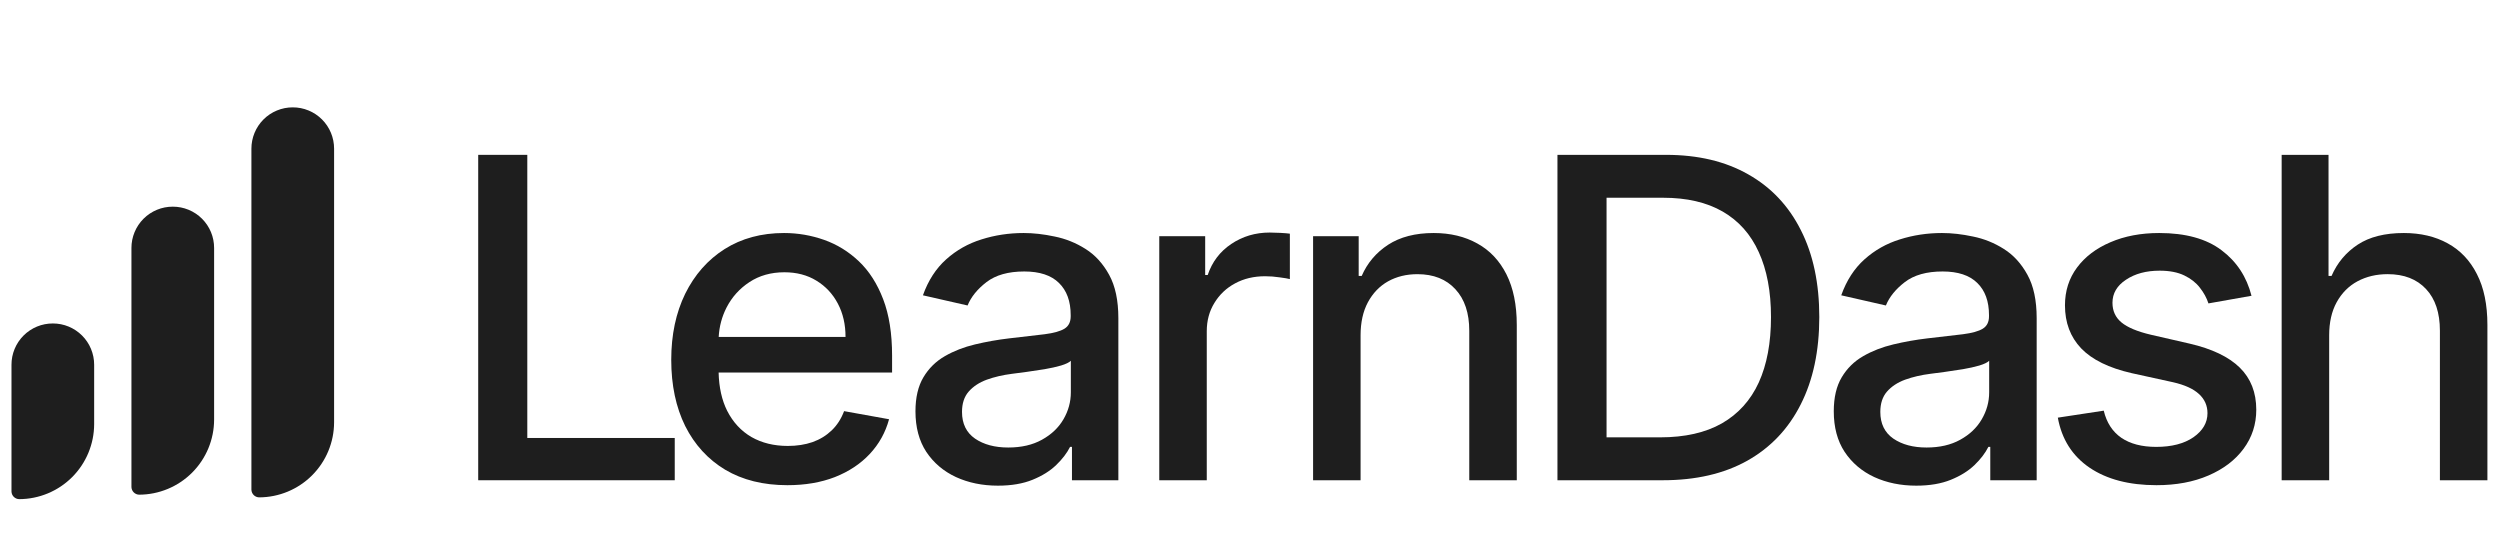 <svg width="163" height="36" viewBox="0 0 163 36" fill="none" xmlns="http://www.w3.org/2000/svg">
<g clip-path="url(#clip0_4492_16431)">
<path d="M18.055 7.204C18.383 7.068 18.733 6.999 19.087 7C19.442 6.999 19.792 7.068 20.12 7.204C20.447 7.339 20.744 7.537 20.995 7.788C21.245 8.038 21.444 8.336 21.579 8.663C21.714 8.99 21.783 9.341 21.783 9.695V27.536C21.78 28.833 21.264 30.076 20.347 30.993C19.43 31.91 18.187 32.426 16.89 32.428C16.759 32.424 16.635 32.371 16.542 32.278C16.45 32.185 16.396 32.061 16.392 31.93V9.695C16.392 9.341 16.461 8.99 16.596 8.663C16.731 8.336 16.93 8.038 17.18 7.788C17.43 7.537 17.728 7.339 18.055 7.204Z" fill="#1E1E1E"/>
<path d="M11.265 13.475C10.911 13.474 10.56 13.543 10.233 13.678C9.906 13.813 9.608 14.012 9.358 14.262C9.107 14.513 8.909 14.81 8.774 15.137C8.638 15.465 8.569 15.816 8.57 16.17V31.755C8.574 31.886 8.627 32.01 8.72 32.103C8.813 32.195 8.937 32.249 9.068 32.253C10.365 32.25 11.608 31.734 12.525 30.817C13.442 29.9 13.958 28.657 13.96 27.36V16.17C13.961 15.816 13.892 15.465 13.757 15.137C13.622 14.81 13.423 14.513 13.173 14.262C12.922 14.012 12.625 13.813 12.297 13.678C11.97 13.543 11.619 13.474 11.265 13.475Z" fill="#1E1E1E"/>
<path d="M3.444 21.09C3.09 21.089 2.739 21.158 2.411 21.293C2.084 21.429 1.787 21.627 1.536 21.878C1.286 22.128 1.087 22.425 0.952 22.753C0.817 23.08 0.748 23.431 0.749 23.785V32.046C0.752 32.177 0.806 32.302 0.898 32.394C0.991 32.487 1.116 32.541 1.247 32.544C2.543 32.542 3.786 32.026 4.703 31.109C5.62 30.192 6.136 28.949 6.139 27.652V23.785C6.14 23.431 6.07 23.08 5.935 22.753C5.8 22.425 5.602 22.128 5.351 21.878C5.101 21.627 4.803 21.429 4.476 21.293C4.149 21.158 3.798 21.089 3.444 21.09Z" fill="#1E1E1E"/>
<path d="M31.179 31.312V10.096H34.38V28.556H43.993V31.312H31.179Z" fill="#1E1E1E"/>
<path fill-rule="evenodd" clip-rule="evenodd" d="M51.337 31.634C49.77 31.634 48.419 31.299 47.287 30.629C46.161 29.952 45.291 29.002 44.676 27.78C44.069 26.551 43.765 25.111 43.765 23.46C43.765 21.83 44.069 20.394 44.676 19.151C45.291 17.907 46.147 16.937 47.245 16.24C48.35 15.542 49.642 15.193 51.12 15.193C52.018 15.193 52.888 15.342 53.73 15.639C54.573 15.936 55.329 16.402 55.999 17.037C56.669 17.673 57.197 18.498 57.584 19.513C57.971 20.521 58.164 21.747 58.164 23.191V24.289H46.854C46.878 25.259 47.064 26.091 47.411 26.785C47.791 27.531 48.319 28.101 48.996 28.495C49.673 28.881 50.464 29.075 51.368 29.075C51.955 29.075 52.491 28.992 52.974 28.826C53.458 28.654 53.876 28.398 54.228 28.06C54.58 27.721 54.849 27.303 55.035 26.806L57.967 27.334C57.733 28.198 57.311 28.954 56.704 29.603C56.102 30.245 55.346 30.746 54.435 31.105C53.53 31.457 52.498 31.634 51.337 31.634ZM47.37 20.052C47.067 20.646 46.897 21.284 46.859 21.968H55.129C55.129 21.153 54.963 20.432 54.632 19.803C54.3 19.168 53.834 18.667 53.233 18.301C52.639 17.935 51.942 17.752 51.141 17.752C50.27 17.752 49.511 17.966 48.861 18.394C48.219 18.816 47.722 19.368 47.37 20.052Z" fill="#1E1E1E"/>
<path fill-rule="evenodd" clip-rule="evenodd" d="M62.33 31.105C63.145 31.478 64.056 31.665 65.064 31.665C65.942 31.665 66.695 31.537 67.323 31.281C67.951 31.026 68.466 30.705 68.866 30.318C69.267 29.931 69.567 29.538 69.768 29.137H69.892V31.312H72.917V20.746C72.917 19.586 72.716 18.643 72.316 17.918C71.915 17.186 71.401 16.623 70.772 16.229C70.151 15.836 69.481 15.566 68.763 15.421C68.051 15.269 67.378 15.193 66.743 15.193C65.783 15.193 64.868 15.332 63.997 15.608C63.127 15.877 62.357 16.312 61.687 16.913C61.024 17.507 60.52 18.287 60.175 19.254L63.086 19.917C63.314 19.358 63.725 18.85 64.318 18.394C64.92 17.932 65.742 17.7 66.784 17.7C67.785 17.7 68.538 17.949 69.042 18.446C69.553 18.943 69.809 19.644 69.809 20.549V20.622C69.809 20.995 69.674 21.264 69.405 21.43C69.136 21.595 68.704 21.716 68.11 21.792C67.516 21.861 66.743 21.951 65.79 22.062C65.037 22.151 64.298 22.283 63.573 22.455C62.847 22.628 62.192 22.883 61.604 23.222C61.017 23.56 60.551 24.02 60.206 24.6C59.861 25.18 59.688 25.919 59.688 26.817C59.688 27.859 59.923 28.74 60.392 29.458C60.869 30.176 61.515 30.726 62.33 31.105ZM67.934 28.671C67.326 29.009 66.594 29.178 65.738 29.178C64.861 29.178 64.139 28.985 63.573 28.598C63.006 28.205 62.723 27.625 62.723 26.858C62.723 26.305 62.868 25.863 63.158 25.532C63.455 25.194 63.849 24.935 64.339 24.755C64.837 24.576 65.385 24.448 65.987 24.372C66.242 24.337 66.56 24.296 66.94 24.247C67.32 24.192 67.71 24.134 68.11 24.071C68.511 24.002 68.866 23.923 69.177 23.833C69.495 23.736 69.709 23.633 69.819 23.522V25.573C69.819 26.202 69.657 26.792 69.333 27.345C69.015 27.89 68.548 28.332 67.934 28.671Z" fill="#1E1E1E"/>
<path d="M75.584 31.312V15.4H78.578V17.928H78.743C79.033 17.072 79.544 16.398 80.276 15.908C81.016 15.411 81.851 15.162 82.784 15.162C82.977 15.162 83.205 15.169 83.467 15.183C83.737 15.197 83.947 15.214 84.099 15.235V18.197C83.975 18.163 83.754 18.125 83.436 18.084C83.118 18.035 82.801 18.011 82.483 18.011C81.751 18.011 81.098 18.166 80.525 18.477C79.959 18.781 79.51 19.206 79.179 19.751C78.847 20.29 78.681 20.905 78.681 21.595V31.312H75.584Z" fill="#1E1E1E"/>
<path d="M88.71 31.312V21.865C88.71 21.022 88.869 20.304 89.186 19.71C89.511 19.109 89.95 18.653 90.502 18.343C91.062 18.032 91.701 17.876 92.419 17.876C93.469 17.876 94.294 18.204 94.895 18.861C95.495 19.51 95.796 20.411 95.796 21.564V31.312H98.894V21.191C98.894 19.879 98.669 18.778 98.22 17.887C97.771 16.996 97.139 16.326 96.324 15.877C95.509 15.421 94.559 15.193 93.475 15.193C92.281 15.193 91.29 15.449 90.502 15.96C89.722 16.471 89.149 17.148 88.783 17.99H88.586V15.401H85.613V31.312H88.71Z" fill="#1E1E1E"/>
<path fill-rule="evenodd" clip-rule="evenodd" d="M108.414 31.312H101.546V10.096H108.631C110.71 10.096 112.496 10.52 113.987 11.37C115.479 12.213 116.622 13.425 117.416 15.006C118.217 16.581 118.618 18.47 118.618 20.673C118.618 22.883 118.214 24.782 117.406 26.37C116.605 27.959 115.445 29.181 113.925 30.037C112.406 30.887 110.569 31.312 108.414 31.312ZM104.747 28.515H108.238C109.854 28.515 111.197 28.211 112.268 27.603C113.338 26.988 114.139 26.101 114.671 24.941C115.203 23.773 115.469 22.351 115.469 20.673C115.469 19.008 115.203 17.596 114.671 16.436C114.146 15.275 113.362 14.395 112.32 13.794C111.277 13.193 109.982 12.893 108.435 12.893H104.747V28.515Z" fill="#1E1E1E"/>
<path fill-rule="evenodd" clip-rule="evenodd" d="M122.203 31.105C123.018 31.478 123.93 31.665 124.939 31.665C125.816 31.665 126.568 31.537 127.197 31.281C127.825 31.026 128.34 30.705 128.741 30.318C129.141 29.931 129.441 29.538 129.642 29.137H129.766V31.312H132.791V20.746C132.791 19.586 132.591 18.643 132.19 17.918C131.789 17.186 131.275 16.623 130.646 16.229C130.025 15.836 129.355 15.566 128.637 15.421C127.926 15.269 127.252 15.193 126.617 15.193C125.657 15.193 124.742 15.332 123.872 15.608C123.001 15.877 122.232 16.312 121.561 16.913C120.898 17.507 120.394 18.287 120.049 19.254L122.96 19.917C123.188 19.358 123.599 18.85 124.193 18.394C124.793 17.932 125.615 17.7 126.658 17.7C127.66 17.7 128.412 17.949 128.917 18.446C129.428 18.943 129.683 19.644 129.683 20.549V20.622C129.683 20.995 129.548 21.264 129.279 21.43C129.01 21.595 128.578 21.716 127.984 21.792C127.39 21.861 126.617 21.951 125.664 22.062C124.911 22.151 124.172 22.283 123.447 22.455C122.722 22.628 122.065 22.883 121.479 23.222C120.891 23.56 120.425 24.02 120.08 24.6C119.734 25.18 119.562 25.919 119.562 26.817C119.562 27.859 119.797 28.74 120.267 29.458C120.743 30.176 121.389 30.726 122.203 31.105ZM127.808 28.671C127.2 29.009 126.468 29.178 125.612 29.178C124.735 29.178 124.013 28.985 123.447 28.598C122.88 28.205 122.597 27.625 122.597 26.858C122.597 26.305 122.743 25.863 123.032 25.532C123.329 25.194 123.723 24.935 124.213 24.755C124.711 24.576 125.26 24.448 125.86 24.372C126.116 24.337 126.433 24.296 126.813 24.247C127.193 24.192 127.584 24.134 127.984 24.071C128.384 24.002 128.741 23.923 129.051 23.833C129.369 23.736 129.583 23.633 129.694 23.522V25.573C129.694 26.202 129.531 26.792 129.206 27.345C128.889 27.89 128.423 28.332 127.808 28.671Z" fill="#1E1E1E"/>
<path d="M146.798 19.285L143.991 19.782C143.873 19.423 143.687 19.082 143.431 18.757C143.183 18.432 142.844 18.166 142.416 17.959C141.988 17.752 141.452 17.648 140.81 17.648C139.933 17.648 139.201 17.845 138.614 18.239C138.027 18.626 137.733 19.127 137.733 19.741C137.733 20.273 137.93 20.701 138.324 21.026C138.718 21.35 139.353 21.616 140.23 21.823L142.758 22.403C144.222 22.742 145.313 23.263 146.032 23.968C146.75 24.672 147.109 25.587 147.109 26.713C147.109 27.666 146.832 28.515 146.28 29.261C145.734 30 144.971 30.58 143.991 31.002C143.017 31.423 141.888 31.634 140.603 31.634C138.821 31.634 137.368 31.254 136.242 30.494C135.116 29.727 134.426 28.64 134.17 27.231L137.164 26.775C137.35 27.555 137.733 28.146 138.314 28.547C138.894 28.94 139.65 29.137 140.582 29.137C141.598 29.137 142.409 28.926 143.017 28.505C143.625 28.077 143.928 27.555 143.928 26.941C143.928 26.444 143.742 26.026 143.369 25.687C143.003 25.349 142.44 25.093 141.681 24.921L138.987 24.33C137.502 23.992 136.404 23.453 135.693 22.714C134.989 21.975 134.636 21.04 134.636 19.907C134.636 18.968 134.899 18.146 135.424 17.441C135.948 16.737 136.674 16.188 137.599 15.794C138.525 15.394 139.585 15.193 140.779 15.193C142.499 15.193 143.852 15.566 144.84 16.312C145.828 17.051 146.481 18.042 146.798 19.285Z" fill="#1E1E1E"/>
<path d="M151.862 31.312V21.864C151.862 21.021 152.024 20.303 152.349 19.709C152.68 19.108 153.132 18.652 153.705 18.342C154.286 18.031 154.942 17.875 155.674 17.875C156.744 17.875 157.58 18.2 158.181 18.849C158.782 19.492 159.082 20.396 159.082 21.564V31.312H162.179V21.191C162.179 19.864 161.952 18.759 161.496 17.875C161.047 16.985 160.411 16.315 159.59 15.866C158.775 15.417 157.822 15.193 156.73 15.193C155.494 15.193 154.493 15.445 153.726 15.949C152.96 16.453 152.39 17.133 152.017 17.989H151.82V10.096H148.764V31.312H151.862Z" fill="#1E1E1E"/>
</g>
<defs>
<clipPath id="clip0_4492_16431">
<rect width="162" height="36" fill="white" transform="translate(0.667)"/>
</clipPath>
</defs>
</svg>
